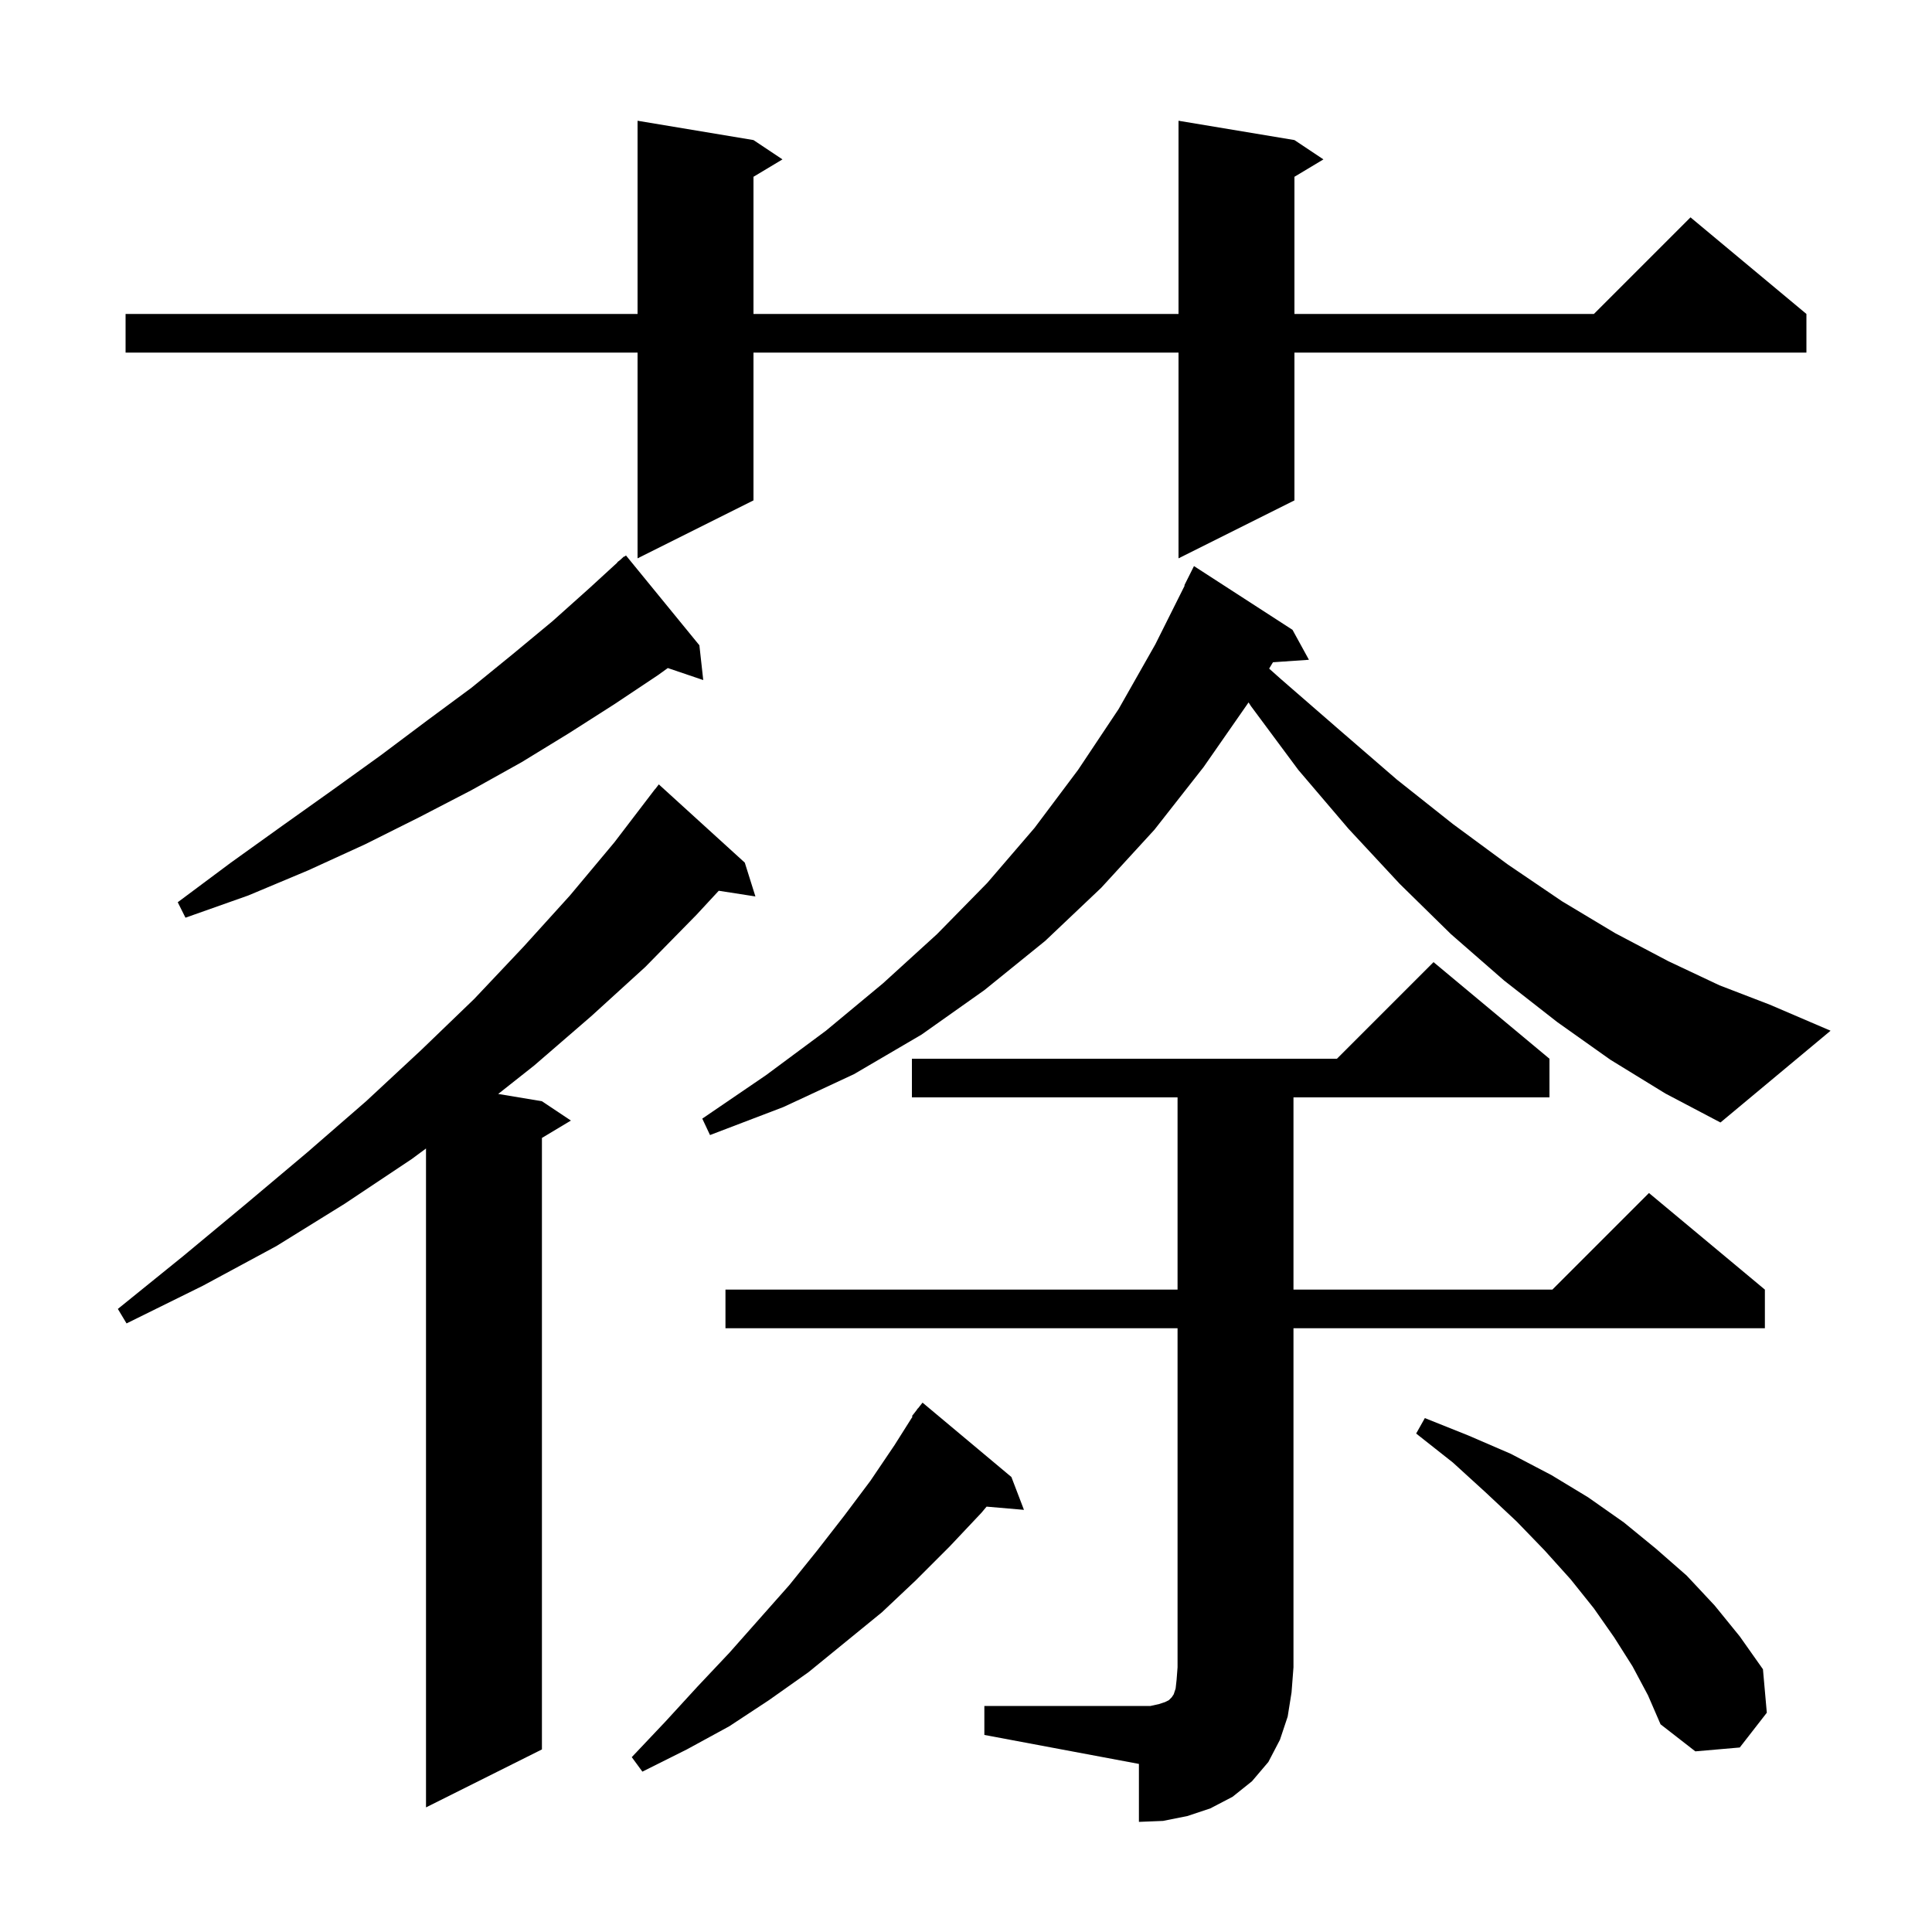 <svg xmlns="http://www.w3.org/2000/svg" xmlns:xlink="http://www.w3.org/1999/xlink" version="1.1" baseProfile="full" viewBox="0 0 200 200" width="200" height="200">
<g fill="black">
<path d="M 101.9 176.6 L 119.1 176.6 L 120.0 176.4 L 120.6 176.2 L 121.0 176.0 L 121.3 175.7 L 121.5 175.4 L 121.7 174.8 L 121.8 173.9 L 121.9 172.6 L 121.9 137.5 L 75.1 137.5 L 75.1 133.5 L 121.9 133.5 L 121.9 113.6 L 94.4 113.6 L 94.4 109.6 L 138.4 109.6 L 148.4 99.6 L 160.4 109.6 L 160.4 113.6 L 133.9 113.6 L 133.9 133.5 L 160.7 133.5 L 170.7 123.5 L 182.7 133.5 L 182.7 137.5 L 133.9 137.5 L 133.9 172.6 L 133.7 175.2 L 133.3 177.7 L 132.5 180.1 L 131.3 182.4 L 129.6 184.4 L 127.6 186.0 L 125.3 187.2 L 122.9 188.0 L 120.4 188.5 L 117.9 188.6 L 117.9 182.6 L 101.9 179.6 Z M 77.1 89.3 L 78.2 92.8 L 74.405 92.211 L 72.1 94.7 L 66.8 100.1 L 61.2 105.2 L 55.3 110.3 L 51.573 113.246 L 56.1 114.0 L 59.1 116.0 L 56.1 117.8 L 56.1 181.1 L 44.1 187.1 L 44.1 118.892 L 42.6 120.0 L 35.7 124.6 L 28.6 129.0 L 21.0 133.1 L 13.1 137.0 L 12.2 135.5 L 19.0 130.0 L 25.5 124.6 L 31.8 119.3 L 37.9 114.0 L 43.6 108.7 L 49.1 103.4 L 54.2 98.0 L 59.0 92.7 L 63.6 87.2 L 67.8 81.7 L 67.809 81.708 L 68.2 81.2 Z M 104.7 152.9 L 106.0 156.3 L 102.131 155.966 L 101.6 156.6 L 98.3 160.1 L 94.8 163.6 L 91.3 166.9 L 83.7 173.1 L 79.6 176.0 L 75.5 178.7 L 71.1 181.1 L 66.5 183.4 L 65.4 181.9 L 68.9 178.2 L 72.2 174.6 L 75.5 171.1 L 81.7 164.1 L 84.6 160.5 L 87.4 156.9 L 90.1 153.3 L 92.6 149.6 L 94.468 146.642 L 94.4 146.6 L 94.883 145.985 L 95.0 145.8 L 95.018 145.813 L 95.5 145.2 Z M 169.0 172.5 L 167.1 169.5 L 165.0 166.5 L 162.6 163.5 L 159.9 160.5 L 157.0 157.5 L 153.8 154.5 L 150.4 151.4 L 146.6 148.4 L 147.5 146.8 L 152.0 148.6 L 156.4 150.5 L 160.6 152.7 L 164.4 155.0 L 168.1 157.6 L 171.4 160.3 L 174.6 163.1 L 177.5 166.2 L 180.1 169.4 L 182.5 172.8 L 182.9 177.3 L 180.1 180.9 L 175.5 181.3 L 171.9 178.5 L 170.6 175.5 Z M 166.7 109.7 L 161.2 105.8 L 155.7 101.5 L 150.2 96.7 L 144.9 91.5 L 139.6 85.8 L 134.4 79.7 L 129.5 73.1 L 129.251 72.714 L 124.6 79.4 L 119.5 85.9 L 114.0 91.9 L 108.2 97.4 L 101.9 102.5 L 95.4 107.1 L 88.4 111.2 L 81.1 114.6 L 73.5 117.5 L 72.7 115.8 L 79.3 111.3 L 85.5 106.7 L 91.4 101.8 L 97.0 96.7 L 102.2 91.4 L 107.1 85.7 L 111.6 79.7 L 115.8 73.4 L 119.6 66.7 L 122.641 60.617 L 122.6 60.6 L 123.6 58.6 L 133.8 65.2 L 135.5 68.3 L 131.777 68.557 L 131.381 69.214 L 132.6 70.3 L 138.7 75.6 L 144.6 80.7 L 150.4 85.3 L 156.1 89.5 L 161.7 93.3 L 167.2 96.6 L 172.7 99.5 L 178.0 102.0 L 183.2 104.0 L 189.5 106.7 L 178.1 116.2 L 172.4 113.2 Z M 72.4 66.8 L 72.8 70.4 L 69.132 69.156 L 68.1 69.9 L 63.6 72.9 L 58.9 75.9 L 54.0 78.9 L 48.8 81.8 L 43.4 84.6 L 37.8 87.4 L 31.9 90.1 L 25.7 92.7 L 19.2 95.0 L 18.4 93.4 L 23.9 89.3 L 29.2 85.5 L 34.4 81.8 L 39.4 78.2 L 44.2 74.6 L 48.8 71.2 L 53.1 67.7 L 57.2 64.3 L 61.0 60.9 L 63.922 58.222 L 63.9 58.2 L 64.2 57.967 L 64.6 57.6 L 64.628 57.633 L 64.8 57.5 Z M 134.0 14.5 L 137.0 16.5 L 134.0 18.3 L 134.0 32.5 L 165.0 32.5 L 175.0 22.5 L 187.0 32.5 L 187.0 36.5 L 134.0 36.5 L 134.0 51.8 L 122.0 57.8 L 122.0 36.5 L 78.0 36.5 L 78.0 51.8 L 66.0 57.8 L 66.0 36.5 L 13.0 36.5 L 13.0 32.5 L 66.0 32.5 L 66.0 12.5 L 78.0 14.5 L 81.0 16.5 L 78.0 18.3 L 78.0 32.5 L 122.0 32.5 L 122.0 12.5 Z " />
</g>
</svg>
